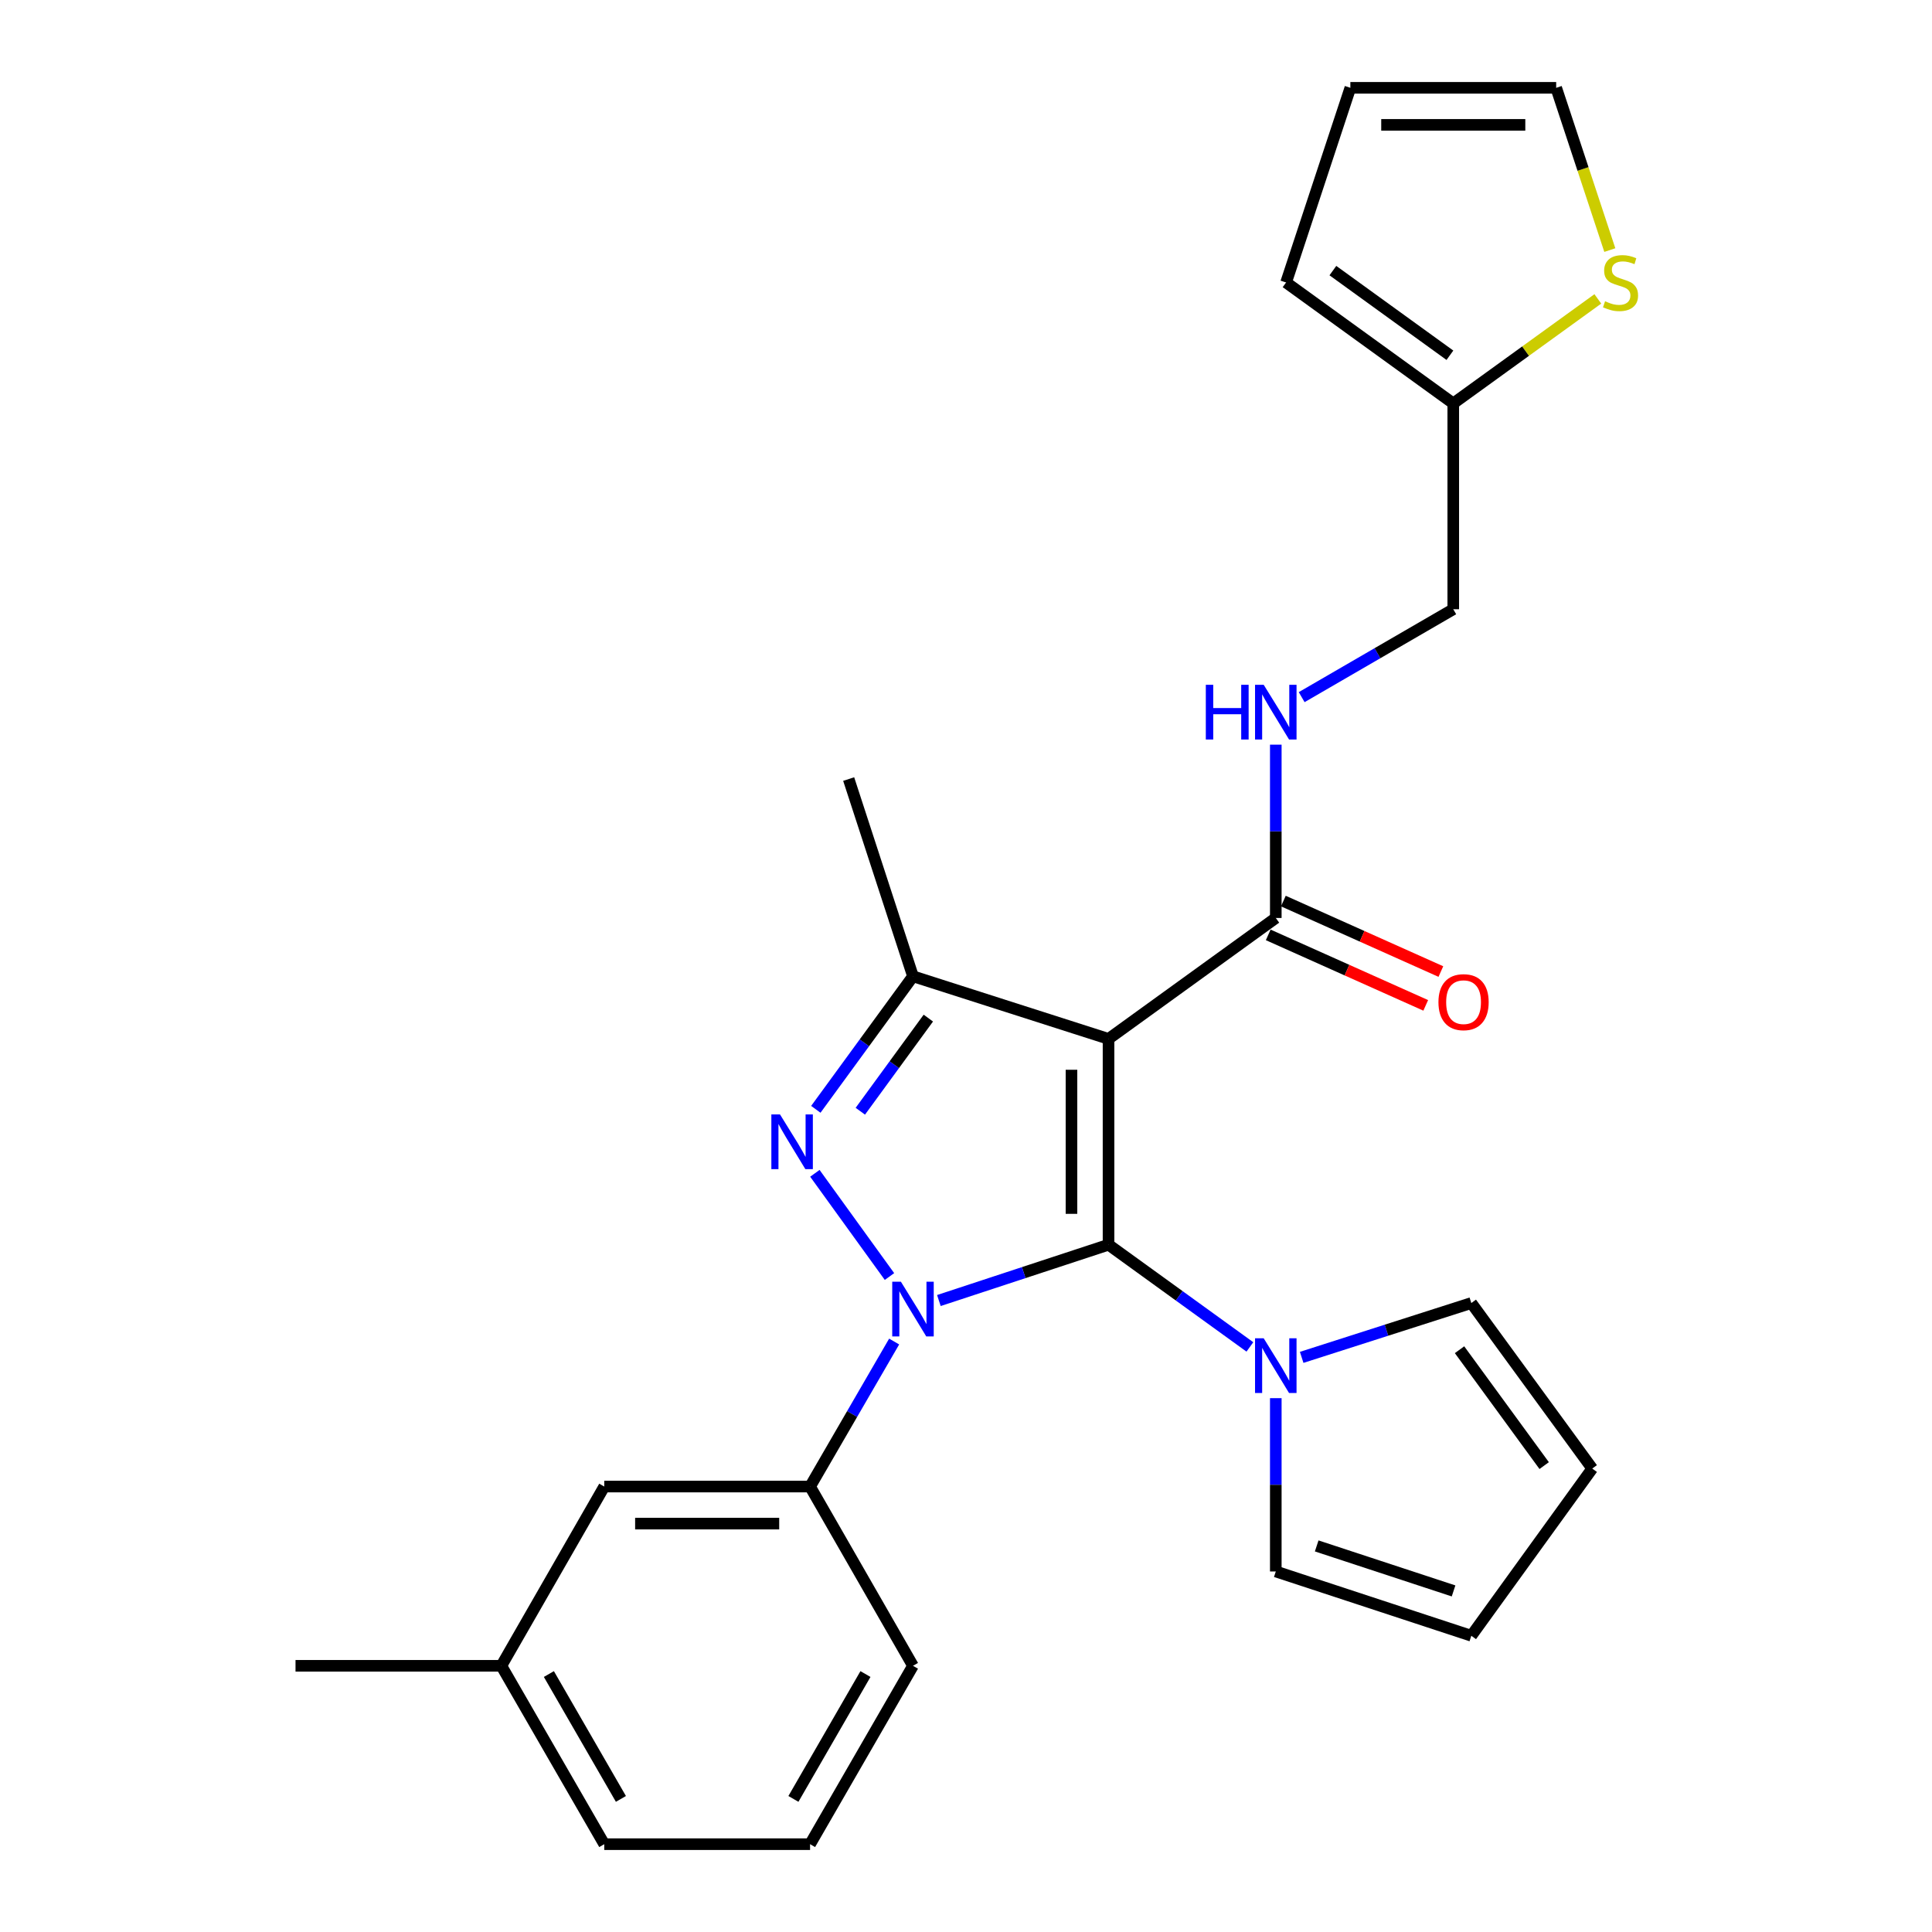 <?xml version='1.0' encoding='iso-8859-1'?>
<svg version='1.1' baseProfile='full'
              xmlns='http://www.w3.org/2000/svg'
                      xmlns:rdkit='http://www.rdkit.org/xml'
                      xmlns:xlink='http://www.w3.org/1999/xlink'
                  xml:space='preserve'
width='1000px' height='1000px' viewBox='0 0 1000 1000'>
<!-- END OF HEADER -->
<rect style='opacity:1.0;fill:#FFFFFF;stroke:none' width='1000' height='1000' x='0' y='0'> </rect>
<path class='bond-0' d='M 573.774,644.262 L 529.868,658.707' style='fill:none;fill-rule:evenodd;stroke:#000000;stroke-width:6px;stroke-linecap:butt;stroke-linejoin:miter;stroke-opacity:1' />
<path class='bond-0' d='M 529.868,658.707 L 485.963,673.151' style='fill:none;fill-rule:evenodd;stroke:#0000FF;stroke-width:6px;stroke-linecap:butt;stroke-linejoin:miter;stroke-opacity:1' />
<path class='bond-1' d='M 573.774,644.262 L 573.774,537.731' style='fill:none;fill-rule:evenodd;stroke:#000000;stroke-width:6px;stroke-linecap:butt;stroke-linejoin:miter;stroke-opacity:1' />
<path class='bond-1' d='M 554.594,628.283 L 554.594,553.71' style='fill:none;fill-rule:evenodd;stroke:#000000;stroke-width:6px;stroke-linecap:butt;stroke-linejoin:miter;stroke-opacity:1' />
<path class='bond-4' d='M 573.774,644.262 L 610.356,670.714' style='fill:none;fill-rule:evenodd;stroke:#000000;stroke-width:6px;stroke-linecap:butt;stroke-linejoin:miter;stroke-opacity:1' />
<path class='bond-4' d='M 610.356,670.714 L 646.937,697.165' style='fill:none;fill-rule:evenodd;stroke:#0000FF;stroke-width:6px;stroke-linecap:butt;stroke-linejoin:miter;stroke-opacity:1' />
<path class='bond-2' d='M 460.394,660.73 L 421.78,607.308' style='fill:none;fill-rule:evenodd;stroke:#0000FF;stroke-width:6px;stroke-linecap:butt;stroke-linejoin:miter;stroke-opacity:1' />
<path class='bond-6' d='M 462.811,694.375 L 441.052,731.908' style='fill:none;fill-rule:evenodd;stroke:#0000FF;stroke-width:6px;stroke-linecap:butt;stroke-linejoin:miter;stroke-opacity:1' />
<path class='bond-6' d='M 441.052,731.908 L 419.293,769.441' style='fill:none;fill-rule:evenodd;stroke:#000000;stroke-width:6px;stroke-linecap:butt;stroke-linejoin:miter;stroke-opacity:1' />
<path class='bond-3' d='M 573.774,537.731 L 472.559,505.328' style='fill:none;fill-rule:evenodd;stroke:#000000;stroke-width:6px;stroke-linecap:butt;stroke-linejoin:miter;stroke-opacity:1' />
<path class='bond-5' d='M 573.774,537.731 L 660.348,475.141' style='fill:none;fill-rule:evenodd;stroke:#000000;stroke-width:6px;stroke-linecap:butt;stroke-linejoin:miter;stroke-opacity:1' />
<path class='bond-26' d='M 422.27,574.184 L 447.414,539.756' style='fill:none;fill-rule:evenodd;stroke:#0000FF;stroke-width:6px;stroke-linecap:butt;stroke-linejoin:miter;stroke-opacity:1' />
<path class='bond-26' d='M 447.414,539.756 L 472.559,505.328' style='fill:none;fill-rule:evenodd;stroke:#000000;stroke-width:6px;stroke-linecap:butt;stroke-linejoin:miter;stroke-opacity:1' />
<path class='bond-26' d='M 445.301,575.168 L 462.903,551.068' style='fill:none;fill-rule:evenodd;stroke:#0000FF;stroke-width:6px;stroke-linecap:butt;stroke-linejoin:miter;stroke-opacity:1' />
<path class='bond-26' d='M 462.903,551.068 L 480.504,526.968' style='fill:none;fill-rule:evenodd;stroke:#000000;stroke-width:6px;stroke-linecap:butt;stroke-linejoin:miter;stroke-opacity:1' />
<path class='bond-20' d='M 472.559,505.328 L 439.272,403.239' style='fill:none;fill-rule:evenodd;stroke:#000000;stroke-width:6px;stroke-linecap:butt;stroke-linejoin:miter;stroke-opacity:1' />
<path class='bond-10' d='M 660.348,723.686 L 660.348,768.54' style='fill:none;fill-rule:evenodd;stroke:#0000FF;stroke-width:6px;stroke-linecap:butt;stroke-linejoin:miter;stroke-opacity:1' />
<path class='bond-10' d='M 660.348,768.54 L 660.348,813.394' style='fill:none;fill-rule:evenodd;stroke:#000000;stroke-width:6px;stroke-linecap:butt;stroke-linejoin:miter;stroke-opacity:1' />
<path class='bond-11' d='M 673.745,702.572 L 717.649,688.51' style='fill:none;fill-rule:evenodd;stroke:#0000FF;stroke-width:6px;stroke-linecap:butt;stroke-linejoin:miter;stroke-opacity:1' />
<path class='bond-11' d='M 717.649,688.51 L 761.553,674.449' style='fill:none;fill-rule:evenodd;stroke:#000000;stroke-width:6px;stroke-linecap:butt;stroke-linejoin:miter;stroke-opacity:1' />
<path class='bond-7' d='M 660.348,475.141 L 660.348,430.287' style='fill:none;fill-rule:evenodd;stroke:#000000;stroke-width:6px;stroke-linecap:butt;stroke-linejoin:miter;stroke-opacity:1' />
<path class='bond-7' d='M 660.348,430.287 L 660.348,385.433' style='fill:none;fill-rule:evenodd;stroke:#0000FF;stroke-width:6px;stroke-linecap:butt;stroke-linejoin:miter;stroke-opacity:1' />
<path class='bond-14' d='M 656.431,483.894 L 697.194,502.137' style='fill:none;fill-rule:evenodd;stroke:#000000;stroke-width:6px;stroke-linecap:butt;stroke-linejoin:miter;stroke-opacity:1' />
<path class='bond-14' d='M 697.194,502.137 L 737.956,520.38' style='fill:none;fill-rule:evenodd;stroke:#FF0000;stroke-width:6px;stroke-linecap:butt;stroke-linejoin:miter;stroke-opacity:1' />
<path class='bond-14' d='M 664.266,466.388 L 705.028,484.631' style='fill:none;fill-rule:evenodd;stroke:#000000;stroke-width:6px;stroke-linecap:butt;stroke-linejoin:miter;stroke-opacity:1' />
<path class='bond-14' d='M 705.028,484.631 L 745.791,502.874' style='fill:none;fill-rule:evenodd;stroke:#FF0000;stroke-width:6px;stroke-linecap:butt;stroke-linejoin:miter;stroke-opacity:1' />
<path class='bond-12' d='M 419.293,769.441 L 312.761,769.441' style='fill:none;fill-rule:evenodd;stroke:#000000;stroke-width:6px;stroke-linecap:butt;stroke-linejoin:miter;stroke-opacity:1' />
<path class='bond-12' d='M 403.313,788.621 L 328.741,788.621' style='fill:none;fill-rule:evenodd;stroke:#000000;stroke-width:6px;stroke-linecap:butt;stroke-linejoin:miter;stroke-opacity:1' />
<path class='bond-22' d='M 419.293,769.441 L 472.559,862.217' style='fill:none;fill-rule:evenodd;stroke:#000000;stroke-width:6px;stroke-linecap:butt;stroke-linejoin:miter;stroke-opacity:1' />
<path class='bond-19' d='M 673.743,360.842 L 712.975,338.093' style='fill:none;fill-rule:evenodd;stroke:#0000FF;stroke-width:6px;stroke-linecap:butt;stroke-linejoin:miter;stroke-opacity:1' />
<path class='bond-19' d='M 712.975,338.093 L 752.208,315.343' style='fill:none;fill-rule:evenodd;stroke:#000000;stroke-width:6px;stroke-linecap:butt;stroke-linejoin:miter;stroke-opacity:1' />
<path class='bond-8' d='M 827.031,154.708 L 789.62,181.76' style='fill:none;fill-rule:evenodd;stroke:#CCCC00;stroke-width:6px;stroke-linecap:butt;stroke-linejoin:miter;stroke-opacity:1' />
<path class='bond-8' d='M 789.62,181.76 L 752.208,208.811' style='fill:none;fill-rule:evenodd;stroke:#000000;stroke-width:6px;stroke-linecap:butt;stroke-linejoin:miter;stroke-opacity:1' />
<path class='bond-13' d='M 833.237,129.438 L 819.356,87.446' style='fill:none;fill-rule:evenodd;stroke:#CCCC00;stroke-width:6px;stroke-linecap:butt;stroke-linejoin:miter;stroke-opacity:1' />
<path class='bond-13' d='M 819.356,87.446 L 805.474,45.455' style='fill:none;fill-rule:evenodd;stroke:#000000;stroke-width:6px;stroke-linecap:butt;stroke-linejoin:miter;stroke-opacity:1' />
<path class='bond-9' d='M 752.208,208.811 L 752.208,315.343' style='fill:none;fill-rule:evenodd;stroke:#000000;stroke-width:6px;stroke-linecap:butt;stroke-linejoin:miter;stroke-opacity:1' />
<path class='bond-15' d='M 752.208,208.811 L 665.676,146.211' style='fill:none;fill-rule:evenodd;stroke:#000000;stroke-width:6px;stroke-linecap:butt;stroke-linejoin:miter;stroke-opacity:1' />
<path class='bond-15' d='M 750.47,183.882 L 689.898,140.062' style='fill:none;fill-rule:evenodd;stroke:#000000;stroke-width:6px;stroke-linecap:butt;stroke-linejoin:miter;stroke-opacity:1' />
<path class='bond-17' d='M 660.348,813.394 L 761.553,846.671' style='fill:none;fill-rule:evenodd;stroke:#000000;stroke-width:6px;stroke-linecap:butt;stroke-linejoin:miter;stroke-opacity:1' />
<path class='bond-17' d='M 681.52,800.166 L 752.363,823.46' style='fill:none;fill-rule:evenodd;stroke:#000000;stroke-width:6px;stroke-linecap:butt;stroke-linejoin:miter;stroke-opacity:1' />
<path class='bond-16' d='M 761.553,674.449 L 824.142,760.128' style='fill:none;fill-rule:evenodd;stroke:#000000;stroke-width:6px;stroke-linecap:butt;stroke-linejoin:miter;stroke-opacity:1' />
<path class='bond-16' d='M 755.454,698.614 L 799.266,758.59' style='fill:none;fill-rule:evenodd;stroke:#000000;stroke-width:6px;stroke-linecap:butt;stroke-linejoin:miter;stroke-opacity:1' />
<path class='bond-21' d='M 312.761,769.441 L 259.495,862.217' style='fill:none;fill-rule:evenodd;stroke:#000000;stroke-width:6px;stroke-linecap:butt;stroke-linejoin:miter;stroke-opacity:1' />
<path class='bond-29' d='M 805.474,45.455 L 698.942,45.455' style='fill:none;fill-rule:evenodd;stroke:#000000;stroke-width:6px;stroke-linecap:butt;stroke-linejoin:miter;stroke-opacity:1' />
<path class='bond-29' d='M 789.494,64.634 L 714.922,64.634' style='fill:none;fill-rule:evenodd;stroke:#000000;stroke-width:6px;stroke-linecap:butt;stroke-linejoin:miter;stroke-opacity:1' />
<path class='bond-18' d='M 665.676,146.211 L 698.942,45.455' style='fill:none;fill-rule:evenodd;stroke:#000000;stroke-width:6px;stroke-linecap:butt;stroke-linejoin:miter;stroke-opacity:1' />
<path class='bond-27' d='M 824.142,760.128 L 761.553,846.671' style='fill:none;fill-rule:evenodd;stroke:#000000;stroke-width:6px;stroke-linecap:butt;stroke-linejoin:miter;stroke-opacity:1' />
<path class='bond-25' d='M 259.495,862.217 L 152.963,862.217' style='fill:none;fill-rule:evenodd;stroke:#000000;stroke-width:6px;stroke-linecap:butt;stroke-linejoin:miter;stroke-opacity:1' />
<path class='bond-28' d='M 259.495,862.217 L 312.761,954.545' style='fill:none;fill-rule:evenodd;stroke:#000000;stroke-width:6px;stroke-linecap:butt;stroke-linejoin:miter;stroke-opacity:1' />
<path class='bond-28' d='M 284.098,866.482 L 321.384,931.112' style='fill:none;fill-rule:evenodd;stroke:#000000;stroke-width:6px;stroke-linecap:butt;stroke-linejoin:miter;stroke-opacity:1' />
<path class='bond-23' d='M 472.559,862.217 L 419.293,954.545' style='fill:none;fill-rule:evenodd;stroke:#000000;stroke-width:6px;stroke-linecap:butt;stroke-linejoin:miter;stroke-opacity:1' />
<path class='bond-23' d='M 447.956,866.482 L 410.67,931.112' style='fill:none;fill-rule:evenodd;stroke:#000000;stroke-width:6px;stroke-linecap:butt;stroke-linejoin:miter;stroke-opacity:1' />
<path class='bond-24' d='M 419.293,954.545 L 312.761,954.545' style='fill:none;fill-rule:evenodd;stroke:#000000;stroke-width:6px;stroke-linecap:butt;stroke-linejoin:miter;stroke-opacity:1' />
<path  class='atom-1' d='M 466.299 663.4
L 475.579 678.4
Q 476.499 679.88, 477.979 682.56
Q 479.459 685.24, 479.539 685.4
L 479.539 663.4
L 483.299 663.4
L 483.299 691.72
L 479.419 691.72
L 469.459 675.32
Q 468.299 673.4, 467.059 671.2
Q 465.859 669, 465.499 668.32
L 465.499 691.72
L 461.819 691.72
L 461.819 663.4
L 466.299 663.4
' fill='#0000FF'/>
<path  class='atom-3' d='M 403.731 576.836
L 413.011 591.836
Q 413.931 593.316, 415.411 595.996
Q 416.891 598.676, 416.971 598.836
L 416.971 576.836
L 420.731 576.836
L 420.731 605.156
L 416.851 605.156
L 406.891 588.756
Q 405.731 586.836, 404.491 584.636
Q 403.291 582.436, 402.931 581.756
L 402.931 605.156
L 399.251 605.156
L 399.251 576.836
L 403.731 576.836
' fill='#0000FF'/>
<path  class='atom-5' d='M 654.088 692.702
L 663.368 707.702
Q 664.288 709.182, 665.768 711.862
Q 667.248 714.542, 667.328 714.702
L 667.328 692.702
L 671.088 692.702
L 671.088 721.022
L 667.208 721.022
L 657.248 704.622
Q 656.088 702.702, 654.848 700.502
Q 653.648 698.302, 653.288 697.622
L 653.288 721.022
L 649.608 721.022
L 649.608 692.702
L 654.088 692.702
' fill='#0000FF'/>
<path  class='atom-8' d='M 624.128 354.449
L 627.968 354.449
L 627.968 366.489
L 642.448 366.489
L 642.448 354.449
L 646.288 354.449
L 646.288 382.769
L 642.448 382.769
L 642.448 369.689
L 627.968 369.689
L 627.968 382.769
L 624.128 382.769
L 624.128 354.449
' fill='#0000FF'/>
<path  class='atom-8' d='M 654.088 354.449
L 663.368 369.449
Q 664.288 370.929, 665.768 373.609
Q 667.248 376.289, 667.328 376.449
L 667.328 354.449
L 671.088 354.449
L 671.088 382.769
L 667.208 382.769
L 657.248 366.369
Q 656.088 364.449, 654.848 362.249
Q 653.648 360.049, 653.288 359.369
L 653.288 382.769
L 649.608 382.769
L 649.608 354.449
L 654.088 354.449
' fill='#0000FF'/>
<path  class='atom-9' d='M 830.782 155.931
Q 831.102 156.051, 832.422 156.611
Q 833.742 157.171, 835.182 157.531
Q 836.662 157.851, 838.102 157.851
Q 840.782 157.851, 842.342 156.571
Q 843.902 155.251, 843.902 152.971
Q 843.902 151.411, 843.102 150.451
Q 842.342 149.491, 841.142 148.971
Q 839.942 148.451, 837.942 147.851
Q 835.422 147.091, 833.902 146.371
Q 832.422 145.651, 831.342 144.131
Q 830.302 142.611, 830.302 140.051
Q 830.302 136.491, 832.702 134.291
Q 835.142 132.091, 839.942 132.091
Q 843.222 132.091, 846.942 133.651
L 846.022 136.731
Q 842.622 135.331, 840.062 135.331
Q 837.302 135.331, 835.782 136.491
Q 834.262 137.611, 834.302 139.571
Q 834.302 141.091, 835.062 142.011
Q 835.862 142.931, 836.982 143.451
Q 838.142 143.971, 840.062 144.571
Q 842.622 145.371, 844.142 146.171
Q 845.662 146.971, 846.742 148.611
Q 847.862 150.211, 847.862 152.971
Q 847.862 156.891, 845.222 159.011
Q 842.622 161.091, 838.262 161.091
Q 835.742 161.091, 833.822 160.531
Q 831.942 160.011, 829.702 159.091
L 830.782 155.931
' fill='#CCCC00'/>
<path  class='atom-15' d='M 744.536 518.716
Q 744.536 511.916, 747.896 508.116
Q 751.256 504.316, 757.536 504.316
Q 763.816 504.316, 767.176 508.116
Q 770.536 511.916, 770.536 518.716
Q 770.536 525.596, 767.136 529.516
Q 763.736 533.396, 757.536 533.396
Q 751.296 533.396, 747.896 529.516
Q 744.536 525.636, 744.536 518.716
M 757.536 530.196
Q 761.856 530.196, 764.176 527.316
Q 766.536 524.396, 766.536 518.716
Q 766.536 513.156, 764.176 510.356
Q 761.856 507.516, 757.536 507.516
Q 753.216 507.516, 750.856 510.316
Q 748.536 513.116, 748.536 518.716
Q 748.536 524.436, 750.856 527.316
Q 753.216 530.196, 757.536 530.196
' fill='#FF0000'/>
</svg>
